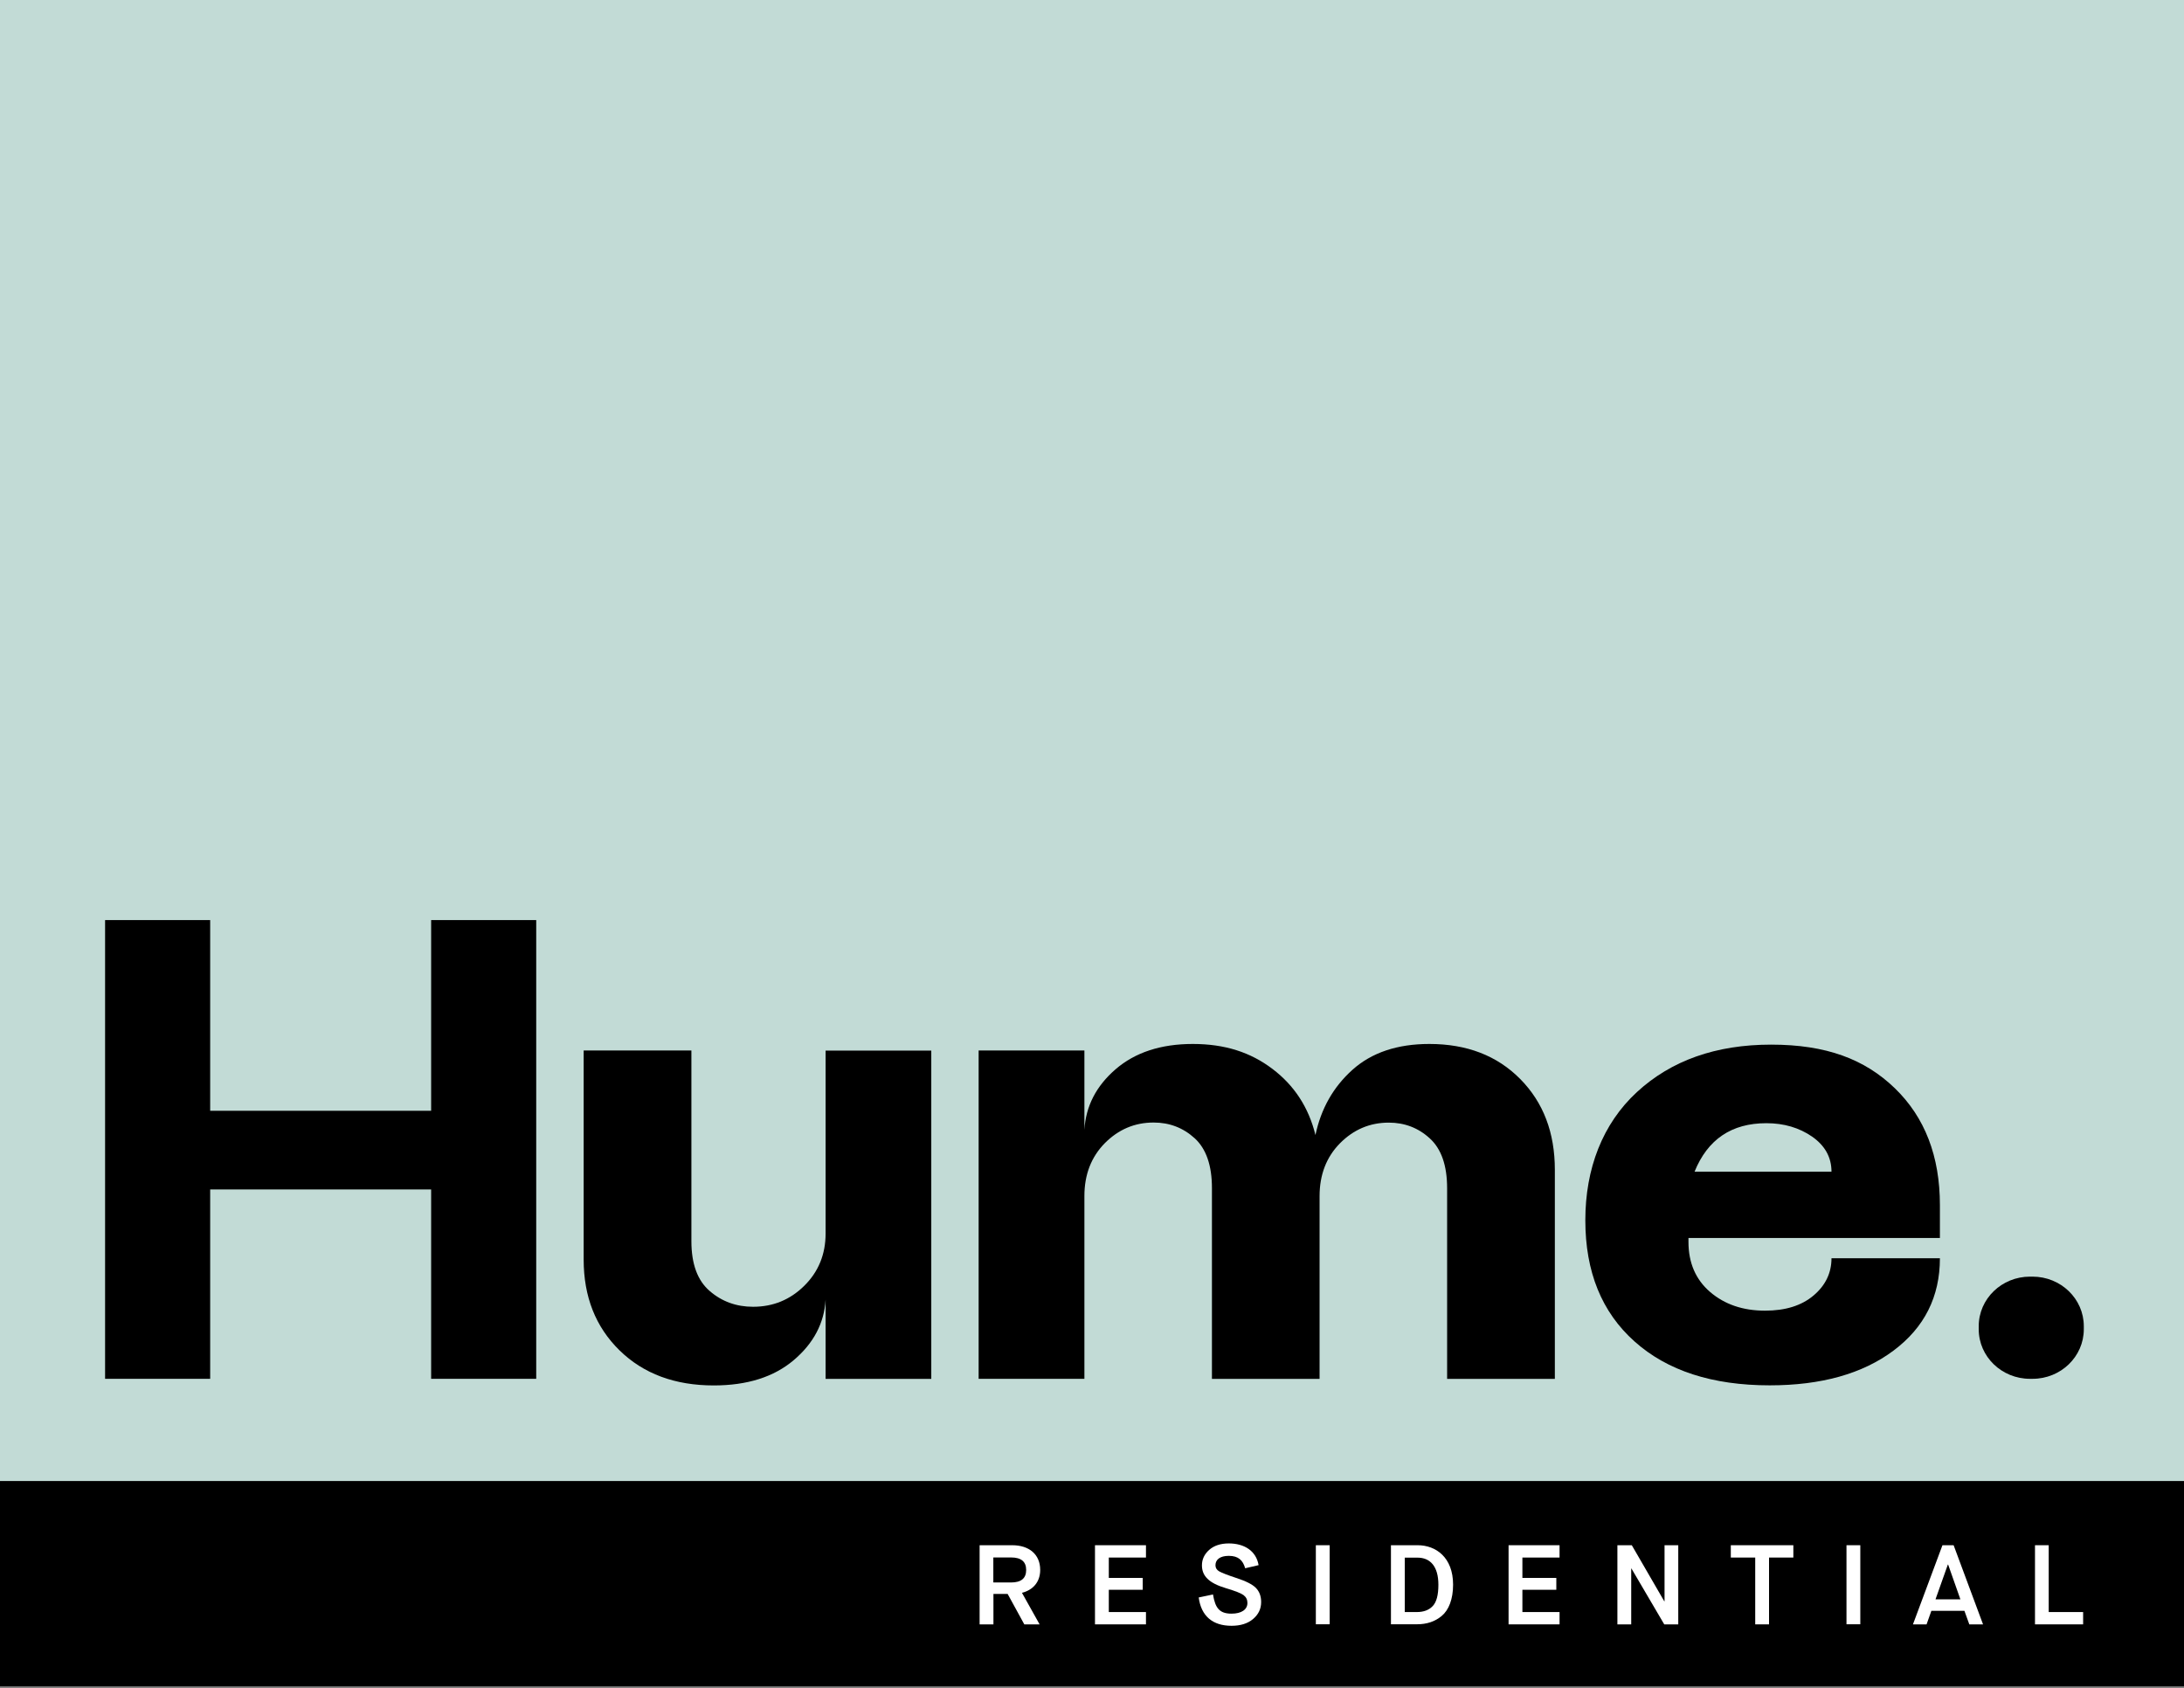 <svg width="207" height="160" viewBox="0 0 207 160" fill="none" xmlns="http://www.w3.org/2000/svg">
<rect x="0" y="0" width="207" height="160" fill="#808080" stroke="none"/>
<path d="M207 0H0V140.359H207V0Z" fill="#C2DBD6"/>
<path d="M207 140.359H0V159.814H207V140.359Z" fill="black"/>
<path d="M192.645 120.985H192.403C189.72 120.985 187.544 123.088 187.544 125.683V125.97C187.544 128.564 189.72 130.668 192.403 130.668H192.645C195.329 130.668 197.504 128.564 197.504 125.97V125.683C197.504 123.088 195.329 120.985 192.645 120.985Z" fill="black"/>
<path d="M9.96 130.668V87.195H19.92V105.267H40.863V87.195H50.823V130.668H40.863V112.722H19.92V130.668H9.96Z" fill="black"/>
<path d="M65.531 99.555V117.626C65.531 119.782 66.107 121.353 67.269 122.35C68.421 123.347 69.796 123.841 71.376 123.841C73.262 123.841 74.878 123.186 76.225 121.856C77.573 120.527 78.251 118.874 78.251 116.889V99.564H88.267V130.676H78.251V123.159C78.121 125.395 77.108 127.308 75.231 128.898C73.345 130.497 70.818 131.296 67.65 131.296C63.97 131.296 60.988 130.191 58.721 127.973C56.454 125.754 55.32 122.889 55.32 119.368V99.555H65.531Z" fill="black"/>
<path d="M114.868 130.667V112.596C114.868 110.44 114.32 108.869 113.233 107.872C112.136 106.875 110.845 106.381 109.34 106.381C107.546 106.381 106.004 107.036 104.712 108.339C103.43 109.641 102.78 111.312 102.78 113.342V130.667H92.755V99.555H102.78V107.072C102.91 104.836 103.895 102.923 105.735 101.333C107.574 99.743 110.018 98.935 113.056 98.935C116.094 98.935 118.529 99.725 120.601 101.297C122.682 102.869 124.038 104.962 124.679 107.566C125.2 105.087 126.361 103.021 128.182 101.387C130.003 99.752 132.438 98.935 135.476 98.935C139.025 98.935 141.896 100.039 144.089 102.258C146.282 104.477 147.369 107.342 147.369 110.863V130.676H137.158V112.605C137.158 110.449 136.609 108.878 135.513 107.881C134.426 106.884 133.125 106.39 131.629 106.39C129.836 106.39 128.294 107.045 127.002 108.348C125.72 109.65 125.07 111.321 125.07 113.351V130.676H114.859L114.868 130.667Z" fill="black"/>
<path d="M167.289 124.21C169.222 124.21 170.746 123.734 171.879 122.781C173.013 121.829 173.589 120.644 173.589 119.243H183.865C183.865 122.889 182.397 125.808 179.461 128C176.525 130.191 172.622 131.287 167.735 131.287C162.3 131.287 158.026 129.904 154.923 127.129C151.81 124.353 150.258 120.527 150.258 115.641C150.258 110.755 151.884 106.506 155.145 103.497C158.397 100.498 162.644 98.998 167.865 98.998C173.087 98.998 176.738 100.372 179.591 103.129C182.443 105.887 183.865 109.578 183.865 114.213V117.32H160.033V117.689C160.033 119.683 160.72 121.264 162.086 122.44C163.461 123.617 165.189 124.21 167.289 124.21ZM160.609 111.042H173.589C173.589 109.677 172.975 108.572 171.758 107.719C170.532 106.875 169.092 106.444 167.419 106.444C164.121 106.444 161.854 107.97 160.609 111.042Z" fill="black"/>
<path d="M103.783 153.939V146.439H108.615V147.607H105.093V149.538H108.308V150.661H105.093V152.772H108.615V153.939H103.783Z" fill="white"/>
<path d="M126.027 146.439H124.717V153.93H126.027V146.439Z" fill="white"/>
<path d="M142.983 153.939V146.439H147.815V147.607H144.293V149.538H147.508V150.661H144.293V152.772H147.815V153.939H142.983Z" fill="white"/>
<path d="M153.297 153.939V146.439H154.662L157.738 151.748H157.766V146.439H159.066V153.939H157.738L154.625 148.64H154.607V153.939H153.297Z" fill="white"/>
<path d="M166.36 153.939V147.607H164.047V146.439H169.974V147.607H167.67V153.939H166.36Z" fill="white"/>
<path d="M176.32 146.439H175.01V153.93H176.32V146.439Z" fill="white"/>
<path d="M184.617 148.272L183.447 151.568H185.807L184.645 148.272H184.627H184.617ZM186.652 153.939L186.188 152.655H183.056L182.601 153.939H181.31L184.106 146.439H185.165L187.953 153.939H186.661H186.652Z" fill="white"/>
<path d="M192.877 153.939V146.439H194.178V152.772H197.439V153.939H192.877Z" fill="white"/>
<path d="M94.148 149.969H95.83C96.787 149.969 97.261 149.574 97.261 148.784C97.261 147.993 96.787 147.598 95.83 147.598H94.148V149.969ZM92.848 153.939V146.439H95.942C97.54 146.439 98.59 147.311 98.59 148.775C98.59 149.915 97.921 150.679 96.861 150.948L98.534 153.939H97.084L95.505 151.056H94.158V153.939H92.848Z" fill="white"/>
<path d="M114.97 151.119C115.184 152.395 115.583 152.924 116.726 152.924C117.665 152.924 118.231 152.538 118.231 151.91C118.231 151.595 118.11 151.353 117.86 151.164C117.618 150.984 117.061 150.769 116.187 150.508C114.561 150.023 113.92 149.341 113.92 148.344C113.92 147.778 114.152 147.284 114.608 146.88C115.063 146.476 115.685 146.269 116.466 146.269C117.934 146.269 119.058 146.97 119.29 148.326L118.018 148.622C117.804 147.877 117.386 147.446 116.466 147.446C115.63 147.446 115.202 147.805 115.202 148.335C115.202 148.577 115.314 148.775 115.546 148.91C115.778 149.044 116.317 149.26 117.163 149.538C118.083 149.835 118.705 150.149 119.03 150.481C119.356 150.814 119.532 151.254 119.532 151.82C119.532 152.475 119.272 153.005 118.761 153.436C118.259 153.859 117.581 154.074 116.726 154.074C114.942 154.074 113.846 153.158 113.614 151.389L114.989 151.101L114.97 151.119Z" fill="white"/>
<path d="M133.144 152.772H134.287C134.937 152.772 135.439 152.583 135.792 152.206C136.154 151.829 136.331 151.155 136.331 150.185C136.331 148.442 135.559 147.616 134.352 147.616H133.144V152.781V152.772ZM131.834 153.939V146.439H134.37C136.089 146.439 137.724 147.589 137.724 150.176C137.724 151.55 137.316 152.583 136.647 153.14C135.987 153.688 135.216 153.93 134.296 153.93H131.824L131.834 153.939Z" fill="white"/>
</svg>

